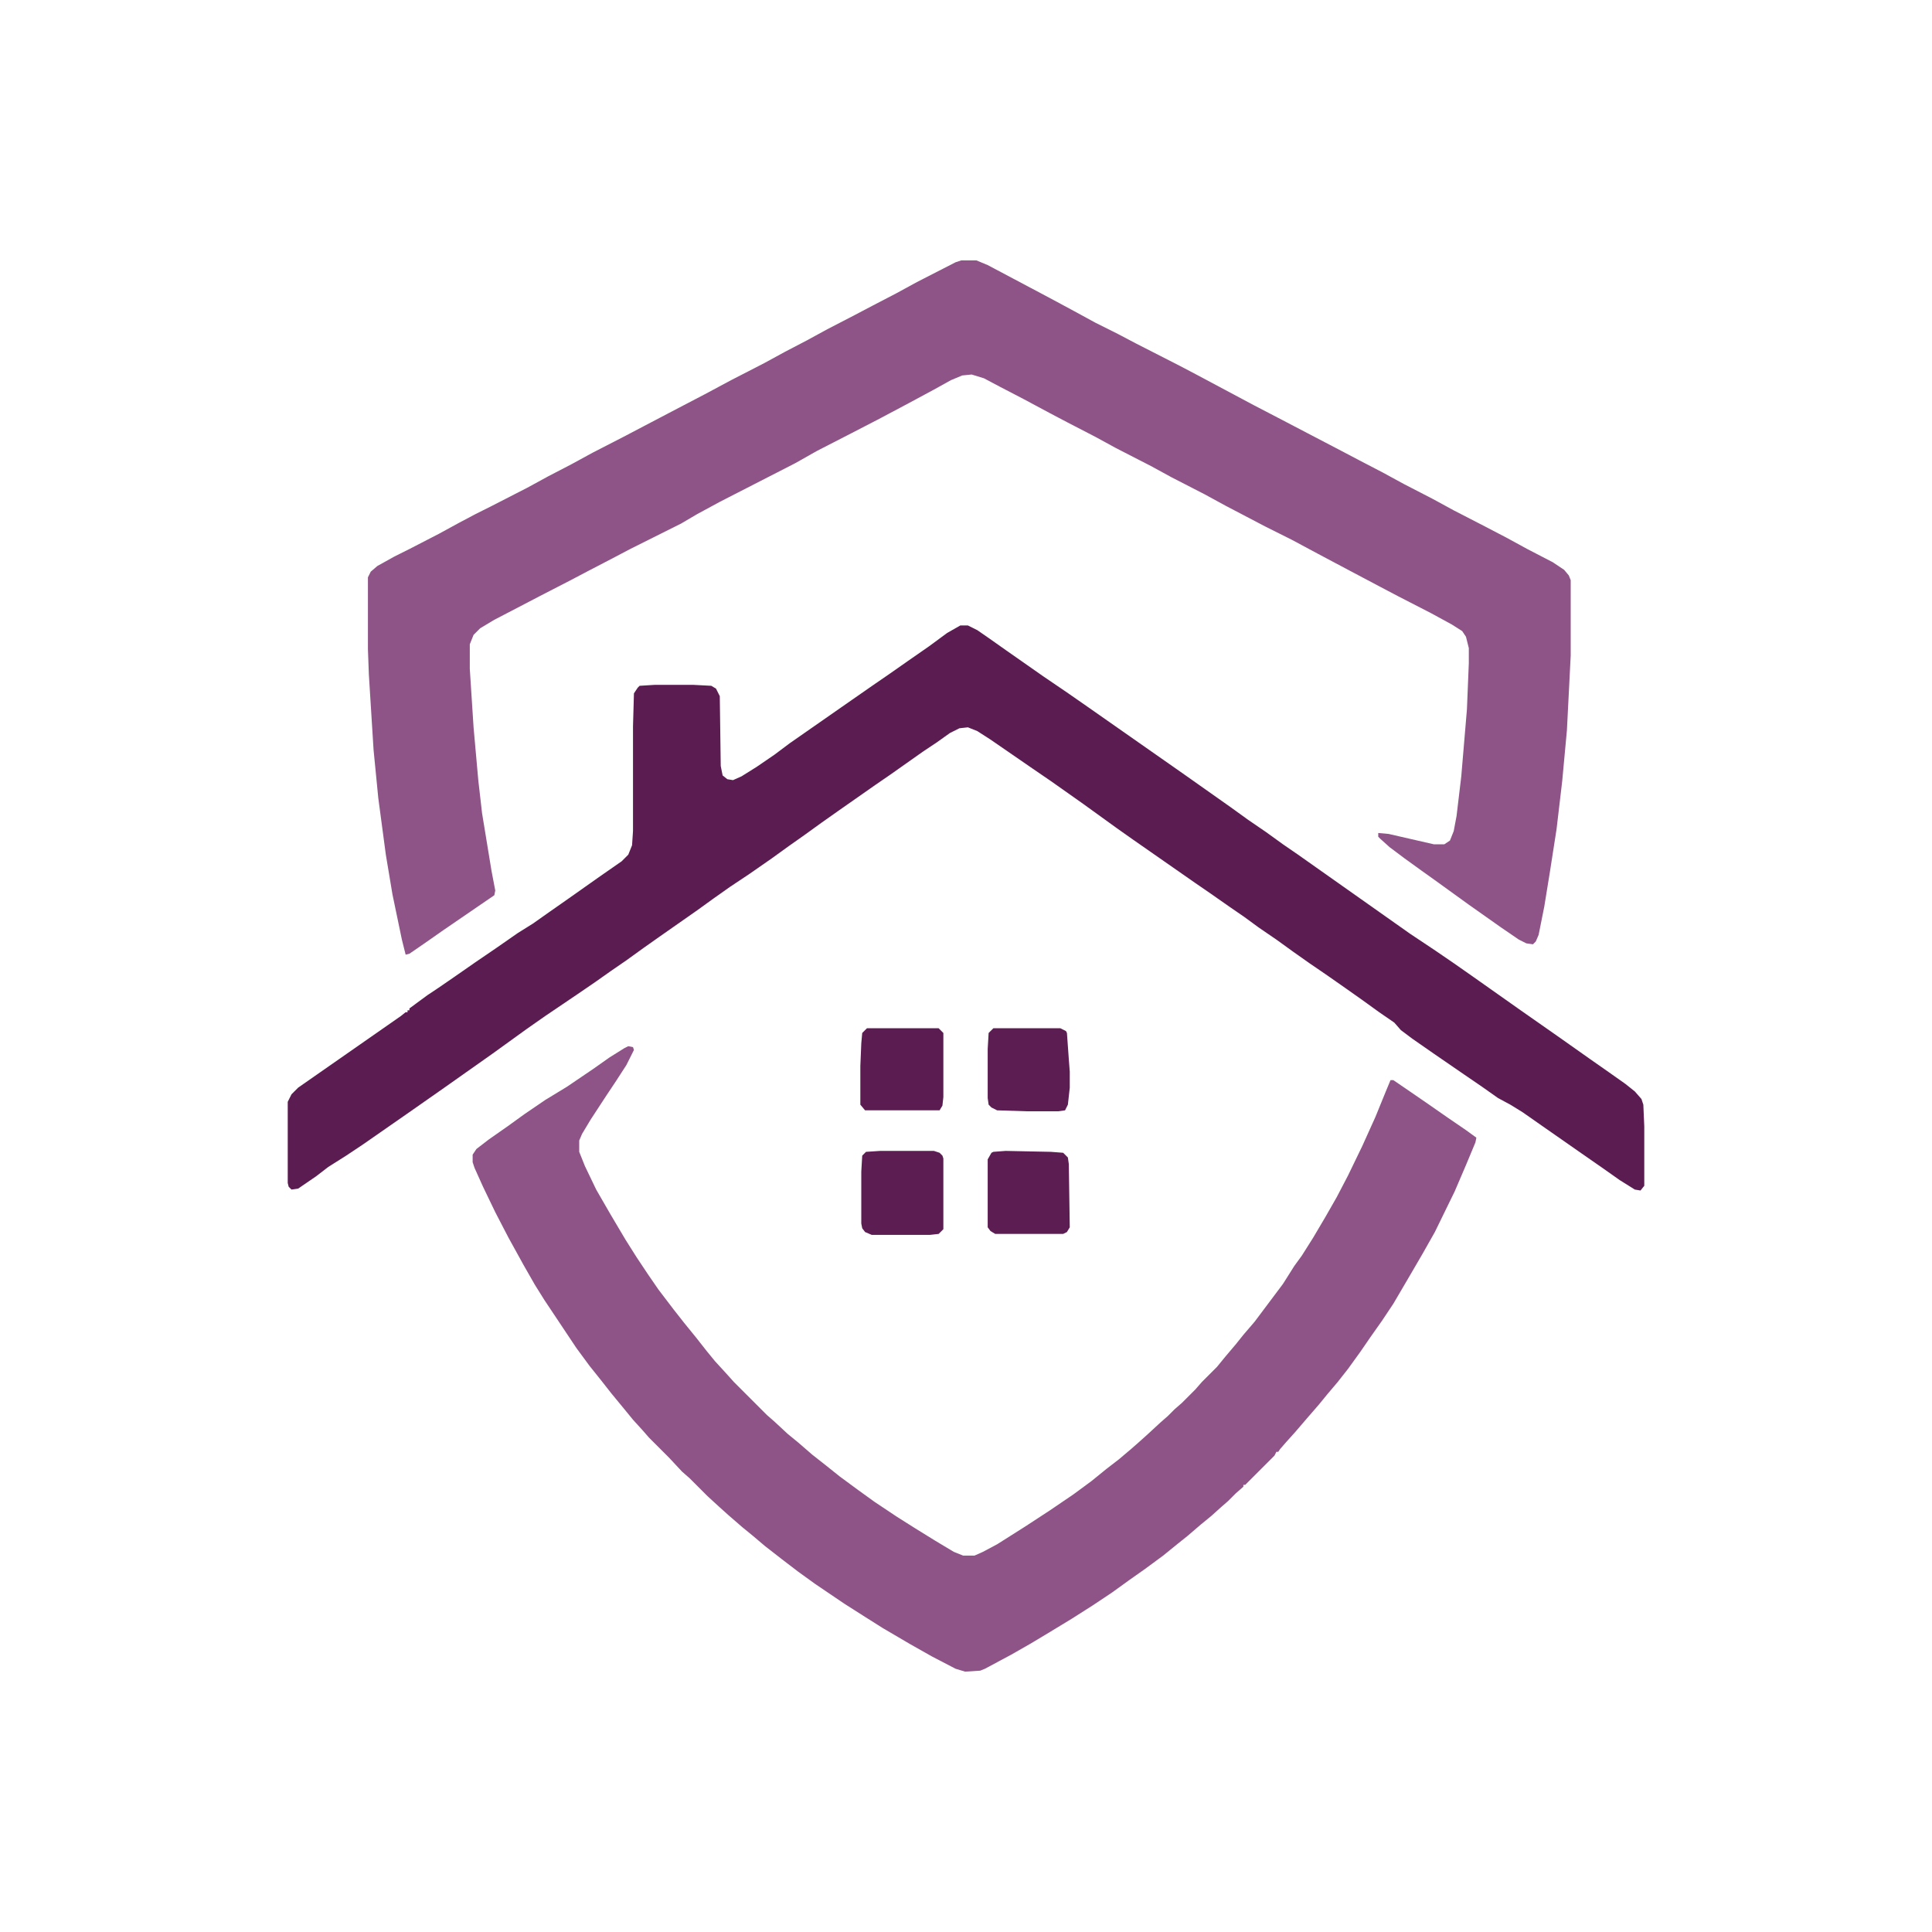 <?xml version="1.0" encoding="UTF-8"?>
<svg version="1.1" viewBox="0 0 2048 2048" width="600" height="600" xmlns="http://www.w3.org/2000/svg">
<path transform="translate(1019,276)" d="m0 0h16l12 5 66 35 26 14 22 12 24 12 19 10 47 24 19 10 60 32 25 13 67 35 19 10 25 13 22 12 31 16 22 12 33 17 23 12 22 12 27 14 12 8 5 6 2 5v80l-4 79-5 54-6 51-7 45-6 37-6 30-3 7-3 3-7-1-8-4-19-13-34-24-36-26-14-10-18-13-16-12-10-9-2-2v-4l11 1 48 11h11l6-4 4-10 3-16 5-42 6-71 2-49v-16l-3-12-4-6-11-7-22-12-35-18-19-10-34-18-32-17-28-15-28-14-42-22-22-12-35-18-22-12-37-19-22-12-29-15-19-10-28-15-25-13-17-9-13-4-10 1-12 5-18 10-26 14-32 17-29 15-37 19-23 13-80 41-24 13-17 10-54 27-19 10-25 13-19 10-33 17-23 12-25 13-15 9-7 7-4 10v26l4 62 5 56 4 35 10 61 4 21-1 5-54 37-20 14-16 11-4 1-4-16-10-48-7-42-8-60-5-51-5-80-1-27v-76l3-6 7-6 18-10 16-8 31-16 22-12 17-9 16-8 39-20 22-12 25-13 22-12 35-18 19-10 42-22 23-12 28-15 35-18 22-12 23-12 22-12 29-15 19-10 25-13 22-12 41-21z" fill="#8F5487"/>
<path transform="translate(1018,663)" d="m0 0h8l10 5 13 9 17 12 40 28 25 17 23 16 100 70 51 36 18 13 19 13 18 13 16 11 119 84 27 18 19 13 20 14 51 36 40 28 34 24 20 14 17 12 10 8 7 8 2 6 1 23v63l-4 5-6-1-16-10-17-12-23-16-43-30-20-14-13-8-13-7-17-12-19-13-32-22-23-16-12-9-7-8-16-11-18-13-17-12-20-14-19-13-17-12-18-13-19-13-15-11-16-11-20-14-16-11-66-46-17-12-36-26-34-24-19-13-45-31-14-9-10-4-9 1-10 5-14 10-15 10-34 24-16 11-40 28-17 12-18 13-17 12-18 13-23 16-21 14-17 12-18 13-40 28-17 12-18 13-16 11-17 12-19 13-34 23-20 14-36 26-51 36-40 28-46 32-18 12-19 12-13 10-19 13-7 1-3-3-1-4v-86l4-8 7-7 109-76 5-4h2v-2h2v-2l19-14 12-8 16-11 23-16 22-15 23-16 16-10 17-12 20-14 34-24 23-16 7-7 4-10 1-15v-111l1-35 4-6 2-2 16-1h41l19 1 5 3 4 8 1 74 2 10 5 4 6 1 9-4 16-10 19-13 16-12 66-46 23-16 16-11 20-14 23-16 19-14z" fill="#5B1C51"/>
<path transform="translate(666,1109)" d="m0 0 5 1 1 3-8 16-11 17-10 15-17 26-9 15-3 7v12l6 15 12 25 15 26 16 27 12 19 12 18 11 16 16 21 11 14 13 16 11 14 9 11 11 12 9 10 35 35 8 7 14 13 11 9 15 13 14 11 15 12 19 14 18 13 24 16 19 12 21 13 20 12 10 4h12l9-4 15-8 30-19 26-17 25-17 19-14 16-13 13-10 13-11 8-7 10-9 13-12 8-7 7-7 8-7 14-14 7-8 16-16 9-11 11-13 8-10 12-14 30-40 12-19 8-11 12-19 13-22 12-21 12-23 15-31 14-31 11-27 5-12h3l19 13 16 11 23 16 19 13 11 8-1 5-10 24-12 28-21 43-13 23-14 24-17 29-12 18-12 17-11 16-13 18-11 14-11 13-9 11-13 15-12 14-9 10-7 8-2 3h-2l-2 4-31 31h-2v2l-8 7-8 8-8 7-10 9-11 9-14 12-10 8-16 13-19 14-17 12-18 13-21 14-22 14-28 17-15 9-21 12-28 15-5 2-16 1-10-3-25-13-23-13-29-17-19-12-22-14-31-21-18-13-17-13-18-14-13-11-11-9-15-13-10-9-12-11-19-19-8-7-14-15-21-21-7-8-10-11-9-11-14-17-11-14-12-15-14-19-34-51-10-16-12-21-16-29-14-27-13-27-9-20-2-6v-8l4-6 13-10 20-14 18-13 22-15 23-14 28-19 17-12 16-10z" fill="#8F5487"/>
<path transform="translate(933,1220)" d="m0 0h57l6 2 3 3 1 3v75l-5 5-9 1h-62l-7-3-3-4-1-5v-55l1-17 4-4z" fill="#5C1D52"/>
<path transform="translate(919,1090)" d="m0 0h76l5 5v68l-1 9-3 5h-79l-5-6v-41l1-24 1-11z" fill="#5B1C51"/>
<path transform="translate(1066,1220)" d="m0 0 48 1 13 1 5 5 1 7 1 67-3 5-4 2h-72l-5-3-3-4v-72l4-7 2-1z" fill="#5B1D52"/>
<path transform="translate(1053,1090)" d="m0 0h71l6 3 1 2 2 28 1 13v17l-2 18-3 6-7 1h-34l-31-1-6-3-3-3-1-7v-52l1-17z" fill="#5C1D52"/>
</svg>
